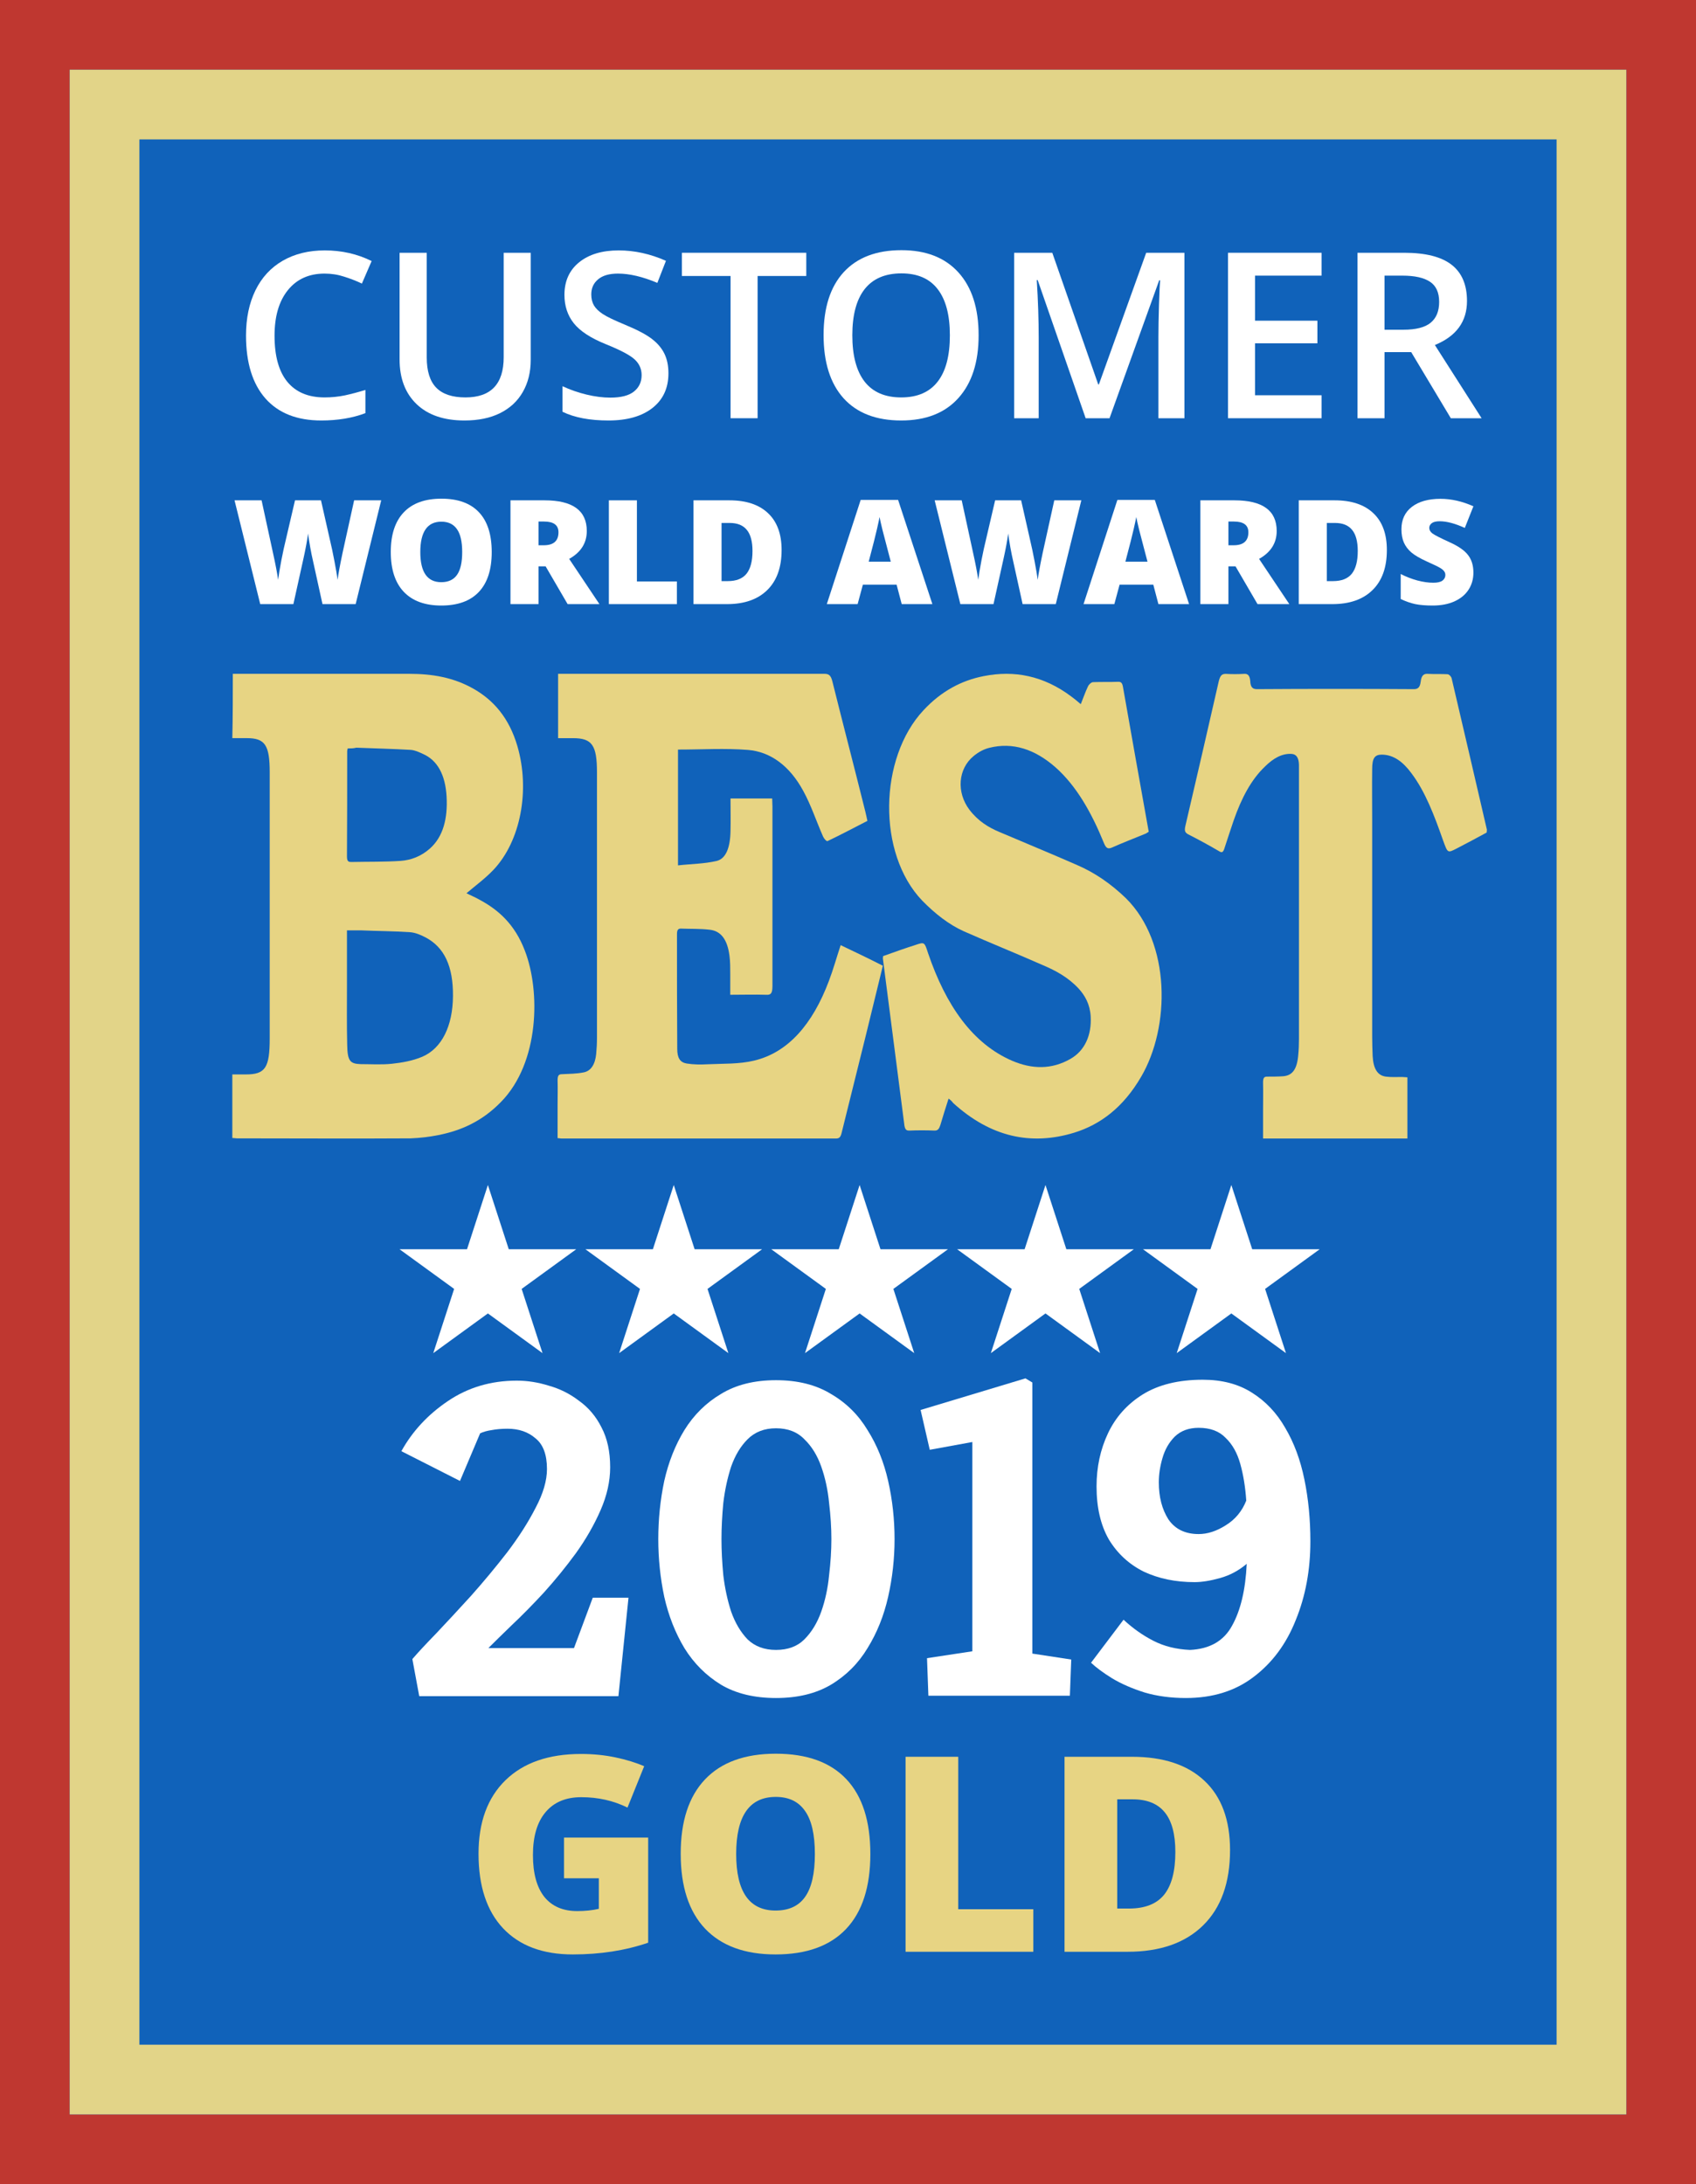 <svg width="73" height="94" viewBox="0 0 73 94" fill="none" xmlns="http://www.w3.org/2000/svg">
<rect x="0" y="0" width="73" height="94" fill="#333333" stroke="none"/>
<rect x="1.5" y="1.5" width="70" height="91" fill="#1062BA" stroke="#BF3730" stroke-width="3"/>
<rect x="4.5" y="4.5" width="64" height="85" fill="#1062BA" stroke="#E2D488" stroke-width="3"/>
<path d="M10.021 29C10.117 29 10.191 29 10.265 29C12.71 29 15.167 29 17.613 29C18.576 29 19.518 29.142 20.418 29.664C21.234 30.139 21.911 30.882 22.271 32.116C22.822 34.014 22.409 36.197 21.244 37.431C20.884 37.81 20.471 38.111 20.079 38.443C20.259 38.538 20.461 38.617 20.651 38.728C21.445 39.155 22.155 39.772 22.589 40.91C23.266 42.65 23.224 45.735 21.562 47.427C20.747 48.265 19.836 48.661 18.872 48.851C18.481 48.93 18.078 48.977 17.676 48.993C15.177 49.009 12.689 48.993 10.191 48.993C10.138 48.993 10.074 48.977 10 48.977C10 48.076 10 47.19 10 46.241C10.191 46.241 10.392 46.241 10.582 46.241C11.419 46.241 11.609 45.956 11.609 44.691C11.609 40.879 11.609 37.051 11.609 33.239C11.609 32.069 11.408 31.768 10.625 31.768C10.424 31.768 10.212 31.768 10 31.768C10.021 30.819 10.021 29.917 10.021 29ZM14.934 40.04C14.934 40.863 14.934 41.622 14.934 42.381C14.934 43.236 14.923 44.105 14.944 44.96C14.955 45.656 15.061 45.782 15.516 45.798C15.972 45.798 16.416 45.83 16.871 45.782C17.305 45.735 17.761 45.656 18.174 45.481C19.021 45.118 19.487 44.153 19.497 42.872C19.508 41.59 19.127 40.768 18.311 40.341C18.1 40.23 17.867 40.135 17.644 40.12C16.935 40.072 16.226 40.072 15.516 40.04C15.336 40.04 15.156 40.04 14.934 40.04ZM14.966 32.211C14.944 32.29 14.944 32.322 14.944 32.337C14.944 33.84 14.944 35.358 14.934 36.861C14.934 37.098 15.019 37.098 15.135 37.098C15.834 37.083 16.543 37.098 17.242 37.051C17.687 37.019 18.121 36.861 18.512 36.513C19.074 36.007 19.275 35.232 19.222 34.283C19.169 33.334 18.82 32.717 18.206 32.448C18.036 32.369 17.867 32.29 17.687 32.274C16.903 32.227 16.12 32.211 15.336 32.179C15.22 32.211 15.093 32.211 14.966 32.211Z" fill="#E7D483"/>
<path d="M38 41.563C37.745 42.608 37.502 43.604 37.258 44.601C36.915 45.978 36.571 47.37 36.228 48.747C36.184 48.937 36.128 49 35.984 49C32.041 49 28.098 49 24.166 49C24.122 49 24.078 48.984 24 48.984C24 48.494 24 48.019 24 47.529C24 47.18 24.011 46.848 24 46.5C24 46.294 24.044 46.231 24.188 46.231C24.509 46.215 24.82 46.215 25.13 46.152C25.44 46.089 25.617 45.804 25.661 45.361C25.683 45.139 25.695 44.902 25.695 44.665C25.695 40.851 25.695 37.054 25.695 33.24C25.695 32.07 25.484 31.769 24.665 31.769C24.454 31.769 24.244 31.769 24.022 31.769C24.022 30.835 24.022 29.933 24.022 29C24.122 29 24.199 29 24.288 29C28.021 29 31.753 29 35.486 29C35.674 29 35.763 29.063 35.829 29.332C36.294 31.199 36.782 33.066 37.247 34.934C37.28 35.06 37.302 35.187 37.335 35.329C36.748 35.63 36.184 35.93 35.619 36.199C35.574 36.215 35.475 36.104 35.43 36.01C35.142 35.361 34.91 34.649 34.578 34.047C33.99 32.956 33.16 32.354 32.196 32.275C31.199 32.196 30.203 32.26 29.183 32.26C29.183 33.873 29.183 35.519 29.183 37.244C29.748 37.18 30.302 37.18 30.845 37.054C31.244 36.959 31.432 36.484 31.443 35.756C31.454 35.297 31.443 34.854 31.443 34.364C32.041 34.364 32.628 34.364 33.237 34.364C33.237 34.475 33.248 34.585 33.248 34.712C33.248 37.291 33.248 39.854 33.248 42.434C33.248 42.75 33.182 42.829 32.971 42.813C32.473 42.797 31.964 42.813 31.432 42.813C31.432 42.497 31.432 42.212 31.432 41.927C31.432 41.658 31.432 41.389 31.399 41.136C31.31 40.44 31.033 40.06 30.535 40.013C30.125 39.965 29.715 39.981 29.305 39.965C29.183 39.965 29.139 40.029 29.139 40.203C29.139 41.848 29.139 43.494 29.15 45.139C29.15 45.535 29.272 45.725 29.56 45.772C29.859 45.82 30.158 45.82 30.468 45.804C31.133 45.772 31.808 45.804 32.462 45.646C33.924 45.297 34.976 44.079 35.674 42.228C35.862 41.737 36.006 41.215 36.184 40.677C36.782 40.962 37.38 41.247 38 41.563Z" fill="#E7D483"/>
<path d="M40.829 47.282C40.701 47.68 40.584 48.047 40.477 48.414C40.423 48.582 40.37 48.658 40.231 48.658C39.868 48.643 39.505 48.643 39.132 48.658C39.025 48.658 38.961 48.628 38.929 48.444C38.619 46.043 38.31 43.642 38 41.241C38 41.226 38.011 41.195 38.011 41.149C38.48 40.981 38.95 40.813 39.431 40.66C39.794 40.538 39.794 40.553 39.943 41.012C40.712 43.275 41.865 44.927 43.583 45.661C44.416 46.013 45.259 46.043 46.081 45.569C46.69 45.218 46.989 44.56 46.946 43.749C46.914 43.214 46.701 42.847 46.423 42.541C45.964 42.052 45.441 41.776 44.907 41.547C43.765 41.042 42.623 40.584 41.48 40.079C40.84 39.788 40.252 39.33 39.697 38.764C37.744 36.73 37.829 32.616 39.751 30.566C40.519 29.741 41.395 29.282 42.345 29.098C43.658 28.838 44.918 29.083 46.103 29.97C46.231 30.062 46.359 30.169 46.519 30.306C46.626 30.046 46.711 29.786 46.829 29.542C46.871 29.45 46.978 29.358 47.053 29.358C47.416 29.343 47.768 29.358 48.131 29.343C48.238 29.343 48.302 29.373 48.334 29.557C48.697 31.637 49.071 33.702 49.444 35.797C49.391 35.827 49.337 35.873 49.284 35.889C48.804 36.087 48.323 36.271 47.843 36.485C47.683 36.546 47.608 36.5 47.523 36.301C46.989 34.986 46.338 33.824 45.419 33.013C44.544 32.249 43.594 31.927 42.569 32.188C42.334 32.249 42.11 32.371 41.907 32.539C41.235 33.09 41.16 34.099 41.726 34.849C42.099 35.338 42.548 35.613 43.028 35.812C44.139 36.286 45.259 36.745 46.37 37.234C47.117 37.556 47.811 38.03 48.462 38.657C50.405 40.584 50.373 44.208 49.113 46.349C48.355 47.649 47.373 48.398 46.231 48.75C44.373 49.316 42.633 48.934 41.021 47.466C40.968 47.389 40.914 47.343 40.829 47.282Z" fill="#E7D483"/>
<path d="M63.99 35.831C63.568 36.061 63.137 36.291 62.695 36.52C62.304 36.719 62.314 36.719 62.113 36.168C61.742 35.112 61.35 34.07 60.748 33.274C60.387 32.784 59.975 32.478 59.474 32.478C59.172 32.478 59.062 32.631 59.062 33.09C59.052 33.841 59.062 34.591 59.062 35.326C59.062 38.419 59.062 41.528 59.062 44.621C59.062 44.896 59.072 45.172 59.082 45.447C59.112 45.999 59.293 46.29 59.654 46.336C59.885 46.366 60.116 46.351 60.347 46.351C60.427 46.351 60.497 46.366 60.578 46.366C60.578 47.254 60.578 48.112 60.578 49C58.51 49 56.453 49 54.365 49C54.365 48.602 54.365 48.219 54.365 47.821C54.365 47.407 54.375 47.009 54.365 46.596C54.365 46.397 54.405 46.336 54.535 46.336C54.766 46.336 54.997 46.336 55.228 46.32C55.63 46.29 55.83 46.014 55.88 45.402C55.901 45.187 55.91 44.958 55.91 44.728C55.91 40.884 55.91 37.041 55.91 33.197C55.91 33.106 55.91 32.998 55.91 32.907C55.901 32.616 55.8 32.462 55.599 32.447C55.178 32.417 54.796 32.646 54.455 32.983C53.853 33.55 53.431 34.361 53.1 35.311C52.97 35.693 52.839 36.092 52.709 36.49C52.659 36.658 52.608 36.719 52.488 36.643C52.046 36.383 51.595 36.138 51.143 35.908C51.003 35.831 50.972 35.755 51.023 35.54C51.504 33.473 51.986 31.406 52.458 29.323C52.518 29.078 52.588 29.002 52.759 29.002C53.02 29.017 53.281 29.017 53.542 29.002C53.702 28.987 53.793 29.063 53.813 29.308C53.823 29.584 53.923 29.66 54.104 29.66C56.352 29.645 58.61 29.645 60.858 29.66C61.029 29.66 61.12 29.584 61.15 29.339C61.18 29.063 61.29 28.987 61.461 29.002C61.742 29.017 62.023 29.002 62.304 29.017C62.364 29.017 62.464 29.109 62.484 29.201C62.996 31.375 63.498 33.55 64 35.709C64 35.739 63.99 35.77 63.99 35.831Z" fill="#E7D483"/>
<path d="M21 51L21.898 53.764H24.804L22.453 55.472L23.351 58.236L21 56.528L18.649 58.236L19.547 55.472L17.196 53.764H20.102L21 51Z" fill="white"/>
<path d="M29 51L29.898 53.764H32.804L30.453 55.472L31.351 58.236L29 56.528L26.649 58.236L27.547 55.472L25.196 53.764H28.102L29 51Z" fill="white"/>
<path d="M37 51L37.898 53.764H40.804L38.453 55.472L39.351 58.236L37 56.528L34.649 58.236L35.547 55.472L33.196 53.764H36.102L37 51Z" fill="white"/>
<path d="M45 51L45.898 53.764H48.804L46.453 55.472L47.351 58.236L45 56.528L42.649 58.236L43.547 55.472L41.196 53.764H44.102L45 51Z" fill="white"/>
<path d="M53 51L53.898 53.764H56.804L54.453 55.472L55.351 58.236L53 56.528L50.649 58.236L51.547 55.472L49.196 53.764H52.102L53 51Z" fill="white"/>
<path d="M18.045 73L17.749 71.403C17.972 71.141 18.314 70.773 18.774 70.3C19.234 69.814 19.733 69.275 20.272 68.684C20.81 68.079 21.329 67.455 21.829 66.811C22.328 66.154 22.735 65.517 23.051 64.899C23.379 64.282 23.543 63.724 23.543 63.224C23.543 62.607 23.379 62.166 23.051 61.904C22.735 61.628 22.335 61.49 21.848 61.49C21.586 61.49 21.356 61.51 21.159 61.549C20.975 61.575 20.81 61.621 20.666 61.687L19.799 63.737L17.276 62.456C17.749 61.602 18.413 60.885 19.267 60.307C20.134 59.716 21.126 59.42 22.243 59.42C22.703 59.42 23.162 59.493 23.622 59.637C24.095 59.769 24.529 59.985 24.923 60.288C25.33 60.577 25.652 60.958 25.889 61.431C26.139 61.904 26.263 62.475 26.263 63.145C26.263 63.75 26.125 64.367 25.849 64.998C25.573 65.629 25.219 66.246 24.785 66.851C24.352 67.442 23.892 68.007 23.405 68.546C22.919 69.071 22.459 69.538 22.026 69.945C21.605 70.352 21.27 70.681 21.021 70.93H24.706L25.514 68.762H27.052L26.618 73H18.045Z" fill="white"/>
<path d="M33.4 73.079C32.467 73.079 31.678 72.888 31.035 72.507C30.391 72.113 29.865 71.587 29.458 70.93C29.064 70.273 28.775 69.538 28.591 68.723C28.42 67.908 28.334 67.081 28.334 66.24C28.334 65.386 28.42 64.551 28.591 63.737C28.775 62.922 29.064 62.193 29.458 61.549C29.865 60.892 30.391 60.373 31.035 59.992C31.678 59.598 32.467 59.401 33.4 59.401C34.333 59.401 35.121 59.598 35.765 59.992C36.422 60.373 36.947 60.892 37.342 61.549C37.749 62.193 38.044 62.922 38.228 63.737C38.412 64.551 38.504 65.386 38.504 66.24C38.504 67.081 38.412 67.908 38.228 68.723C38.044 69.538 37.749 70.273 37.342 70.93C36.947 71.587 36.422 72.113 35.765 72.507C35.121 72.888 34.333 73.079 33.4 73.079ZM33.4 71.009C33.912 71.009 34.319 70.858 34.622 70.556C34.937 70.241 35.18 69.84 35.351 69.354C35.522 68.868 35.633 68.349 35.686 67.797C35.752 67.245 35.785 66.726 35.785 66.24C35.785 65.754 35.752 65.234 35.686 64.683C35.633 64.131 35.522 63.612 35.351 63.126C35.18 62.639 34.937 62.245 34.622 61.943C34.319 61.628 33.912 61.47 33.4 61.47C32.9 61.47 32.493 61.628 32.178 61.943C31.875 62.245 31.639 62.639 31.468 63.126C31.311 63.612 31.199 64.131 31.133 64.683C31.081 65.234 31.054 65.754 31.054 66.24C31.054 66.726 31.081 67.245 31.133 67.797C31.199 68.349 31.311 68.868 31.468 69.354C31.639 69.84 31.875 70.241 32.178 70.556C32.493 70.858 32.9 71.009 33.4 71.009Z" fill="white"/>
<path d="M39.96 72.98L39.901 71.364L41.852 71.068V62.061L40.019 62.396L39.625 60.682L44.138 59.322L44.434 59.499V71.167L46.109 71.423L46.05 72.98H39.96Z" fill="white"/>
<path d="M51.041 73.079C50.397 73.079 49.806 73 49.267 72.842C48.728 72.671 48.262 72.468 47.868 72.231C47.487 71.995 47.184 71.771 46.961 71.561L48.36 69.709C48.755 70.076 49.182 70.379 49.642 70.615C50.101 70.852 50.627 70.983 51.218 71.009C52.072 70.97 52.677 70.622 53.032 69.965C53.399 69.308 53.61 68.421 53.662 67.304C53.321 67.593 52.94 67.797 52.519 67.915C52.099 68.033 51.731 68.092 51.415 68.092C50.601 68.092 49.871 67.941 49.228 67.639C48.597 67.324 48.098 66.864 47.73 66.259C47.375 65.642 47.198 64.88 47.198 63.973C47.198 63.145 47.362 62.383 47.69 61.687C48.019 60.99 48.518 60.432 49.188 60.012C49.871 59.591 50.732 59.381 51.77 59.381C52.598 59.381 53.301 59.565 53.879 59.933C54.47 60.301 54.95 60.806 55.318 61.45C55.699 62.094 55.975 62.837 56.145 63.678C56.316 64.505 56.402 65.392 56.402 66.338C56.402 67.573 56.191 68.703 55.771 69.728C55.364 70.753 54.759 71.568 53.958 72.172C53.169 72.776 52.197 73.079 51.041 73.079ZM51.593 66.023C51.974 66.023 52.361 65.898 52.755 65.648C53.163 65.399 53.459 65.044 53.642 64.584C53.603 64.006 53.518 63.48 53.386 63.007C53.255 62.534 53.045 62.16 52.755 61.884C52.48 61.595 52.092 61.45 51.593 61.45C51.172 61.45 50.831 61.575 50.568 61.825C50.318 62.075 50.141 62.383 50.036 62.751C49.931 63.106 49.878 63.454 49.878 63.796C49.878 64.426 50.016 64.959 50.292 65.392C50.581 65.813 51.015 66.023 51.593 66.023Z" fill="white"/>
<path d="M24.277 79.086H27.899V83.61C26.915 83.947 25.834 84.115 24.655 84.115C23.362 84.115 22.361 83.74 21.653 82.99C20.949 82.24 20.597 81.17 20.597 79.781C20.597 78.426 20.983 77.372 21.756 76.618C22.53 75.864 23.613 75.487 25.006 75.487C25.534 75.487 26.031 75.537 26.498 75.636C26.969 75.736 27.378 75.862 27.727 76.015L27.009 77.795C26.404 77.496 25.74 77.347 25.017 77.347C24.355 77.347 23.842 77.563 23.479 77.996C23.119 78.424 22.939 79.038 22.939 79.838C22.939 80.623 23.102 81.222 23.427 81.635C23.756 82.044 24.229 82.249 24.845 82.249C25.182 82.249 25.492 82.217 25.775 82.152V80.837H24.277V79.086Z" fill="#E7D483"/>
<path d="M37.462 79.792C37.462 81.204 37.116 82.278 36.423 83.013C35.73 83.748 34.716 84.115 33.381 84.115C32.064 84.115 31.054 83.746 30.35 83.007C29.65 82.268 29.299 81.193 29.299 79.781C29.299 78.384 29.648 77.318 30.344 76.584C31.044 75.845 32.06 75.476 33.392 75.476C34.728 75.476 35.74 75.841 36.429 76.572C37.118 77.303 37.462 78.376 37.462 79.792ZM31.687 79.792C31.687 81.415 32.252 82.226 33.381 82.226C33.955 82.226 34.38 82.029 34.655 81.635C34.934 81.241 35.074 80.627 35.074 79.792C35.074 78.954 34.933 78.336 34.649 77.938C34.37 77.536 33.951 77.335 33.392 77.335C32.256 77.335 31.687 78.154 31.687 79.792Z" fill="#E7D483"/>
<path d="M38.978 84V75.608H41.245V82.169H44.477V84H38.978Z" fill="#E7D483"/>
<path d="M52.944 79.626C52.944 81.026 52.557 82.106 51.785 82.864C51.015 83.621 49.932 84 48.535 84H45.82V75.608H48.725C50.072 75.608 51.111 75.952 51.842 76.641C52.577 77.33 52.944 78.325 52.944 79.626ZM50.59 79.706C50.59 78.937 50.437 78.367 50.131 77.996C49.829 77.624 49.368 77.439 48.748 77.439H48.088V82.14H48.593C49.282 82.14 49.787 81.941 50.108 81.543C50.43 81.141 50.59 80.529 50.59 79.706Z" fill="#E7D483"/>
<path d="M13.97 11.775C13.301 11.775 12.775 12.012 12.392 12.486C12.008 12.96 11.817 13.615 11.817 14.449C11.817 15.323 12 15.983 12.367 16.432C12.737 16.88 13.271 17.104 13.97 17.104C14.271 17.104 14.564 17.075 14.846 17.016C15.129 16.954 15.423 16.877 15.728 16.782V17.781C15.169 17.992 14.536 18.097 13.828 18.097C12.786 18.097 11.986 17.782 11.427 17.152C10.869 16.519 10.589 15.615 10.589 14.44C10.589 13.699 10.724 13.051 10.994 12.496C11.266 11.941 11.659 11.515 12.172 11.22C12.685 10.925 13.288 10.777 13.979 10.777C14.707 10.777 15.379 10.929 15.996 11.235L15.577 12.204C15.337 12.09 15.082 11.991 14.812 11.907C14.546 11.819 14.265 11.775 13.97 11.775Z" fill="white"/>
<path d="M22.844 10.879V15.487C22.844 16.013 22.73 16.474 22.503 16.87C22.279 17.263 21.953 17.567 21.524 17.781C21.099 17.992 20.589 18.097 19.994 18.097C19.111 18.097 18.425 17.864 17.934 17.396C17.444 16.928 17.199 16.285 17.199 15.467V10.879H18.368V15.384C18.368 15.972 18.504 16.406 18.777 16.685C19.05 16.964 19.468 17.104 20.034 17.104C21.131 17.104 21.68 16.527 21.68 15.375V10.879H22.844Z" fill="white"/>
<path d="M28.771 16.066C28.771 16.7 28.543 17.196 28.085 17.557C27.627 17.917 26.995 18.097 26.19 18.097C25.385 18.097 24.726 17.972 24.212 17.722V16.622C24.537 16.774 24.881 16.894 25.245 16.982C25.612 17.07 25.953 17.113 26.268 17.113C26.729 17.113 27.068 17.026 27.286 16.851C27.507 16.675 27.617 16.44 27.617 16.144C27.617 15.878 27.516 15.652 27.315 15.467C27.114 15.282 26.698 15.063 26.068 14.81C25.419 14.547 24.961 14.246 24.695 13.909C24.428 13.571 24.295 13.165 24.295 12.691C24.295 12.097 24.506 11.629 24.928 11.288C25.351 10.947 25.917 10.777 26.628 10.777C27.31 10.777 27.989 10.926 28.664 11.225L28.294 12.175C27.661 11.908 27.096 11.775 26.599 11.775C26.222 11.775 25.937 11.858 25.742 12.024C25.547 12.186 25.45 12.402 25.45 12.671C25.45 12.857 25.489 13.016 25.567 13.149C25.645 13.279 25.773 13.402 25.951 13.519C26.13 13.636 26.451 13.79 26.916 13.982C27.439 14.199 27.822 14.402 28.065 14.591C28.309 14.779 28.487 14.992 28.601 15.229C28.715 15.466 28.771 15.745 28.771 16.066Z" fill="white"/>
<path d="M32.609 18H31.445V11.878H29.351V10.879H34.704V11.878H32.609V18Z" fill="white"/>
<path d="M42.122 14.43C42.122 15.589 41.831 16.49 41.25 17.133C40.672 17.776 39.852 18.097 38.79 18.097C37.715 18.097 36.889 17.779 36.311 17.143C35.736 16.503 35.449 15.595 35.449 14.42C35.449 13.245 35.738 12.342 36.316 11.712C36.897 11.082 37.725 10.767 38.8 10.767C39.859 10.767 40.677 11.087 41.255 11.727C41.833 12.366 42.122 13.267 42.122 14.43ZM36.686 14.43C36.686 15.306 36.863 15.972 37.217 16.427C37.571 16.878 38.095 17.104 38.79 17.104C39.482 17.104 40.003 16.88 40.354 16.432C40.708 15.983 40.885 15.316 40.885 14.43C40.885 13.556 40.709 12.894 40.359 12.443C40.011 11.991 39.492 11.766 38.8 11.766C38.102 11.766 37.574 11.991 37.217 12.443C36.863 12.894 36.686 13.556 36.686 14.43Z" fill="white"/>
<path d="M46.729 18L44.664 12.053H44.625C44.681 12.936 44.708 13.764 44.708 14.537V18H43.651V10.879H45.293L47.27 16.544H47.299L49.335 10.879H50.981V18H49.861V14.479C49.861 14.125 49.869 13.664 49.886 13.095C49.905 12.527 49.921 12.183 49.934 12.063H49.895L47.757 18H46.729Z" fill="white"/>
<path d="M56.885 18H52.857V10.879H56.885V11.863H54.021V13.802H56.704V14.776H54.021V17.011H56.885V18Z" fill="white"/>
<path d="M59.593 14.191H60.401C60.944 14.191 61.336 14.091 61.58 13.889C61.824 13.688 61.945 13.389 61.945 12.993C61.945 12.59 61.814 12.301 61.551 12.126C61.288 11.951 60.892 11.863 60.362 11.863H59.593V14.191ZM59.593 15.155V18H58.429V10.879H60.44C61.359 10.879 62.039 11.051 62.481 11.395C62.923 11.74 63.143 12.259 63.143 12.954C63.143 13.841 62.682 14.472 61.76 14.849L63.772 18H62.447L60.742 15.155H59.593Z" fill="white"/>
<path d="M15.308 26H13.881L13.453 24.054C13.432 23.972 13.4 23.81 13.355 23.568C13.312 23.325 13.281 23.123 13.26 22.96C13.244 23.092 13.218 23.257 13.181 23.455C13.144 23.65 13.108 23.831 13.071 23.996C13.036 24.161 12.889 24.829 12.628 26H11.201L10.095 21.533H11.259L11.745 23.773C11.855 24.267 11.93 24.662 11.971 24.955C11.997 24.747 12.044 24.465 12.111 24.109C12.181 23.752 12.245 23.457 12.304 23.223L12.698 21.533H13.816L14.198 23.223C14.264 23.493 14.33 23.806 14.397 24.161C14.464 24.515 14.509 24.78 14.532 24.955C14.558 24.729 14.63 24.337 14.748 23.779L15.243 21.533H16.408L15.308 26Z" fill="white"/>
<path d="M21.165 23.76C21.165 24.512 20.981 25.083 20.612 25.474C20.244 25.866 19.704 26.061 18.993 26.061C18.292 26.061 17.754 25.865 17.379 25.471C17.007 25.078 16.82 24.506 16.82 23.754C16.82 23.011 17.006 22.443 17.376 22.052C17.749 21.659 18.29 21.462 18.999 21.462C19.71 21.462 20.249 21.657 20.615 22.046C20.982 22.435 21.165 23.006 21.165 23.76ZM18.091 23.76C18.091 24.624 18.392 25.056 18.993 25.056C19.298 25.056 19.524 24.951 19.671 24.741C19.82 24.531 19.894 24.204 19.894 23.76C19.894 23.314 19.819 22.985 19.668 22.773C19.519 22.559 19.296 22.452 18.999 22.452C18.394 22.452 18.091 22.888 18.091 23.76Z" fill="white"/>
<path d="M23.179 24.375V26H21.972V21.533H23.436C24.65 21.533 25.257 21.973 25.257 22.853C25.257 23.37 25.004 23.77 24.499 24.054L25.801 26H24.432L23.485 24.375H23.179ZM23.179 23.467H23.405C23.827 23.467 24.038 23.28 24.038 22.908C24.038 22.6 23.831 22.446 23.417 22.446H23.179V23.467Z" fill="white"/>
<path d="M26.207 26V21.533H27.414V25.025H29.135V26H26.207Z" fill="white"/>
<path d="M33.642 23.672C33.642 24.417 33.436 24.992 33.025 25.395C32.615 25.798 32.038 26 31.295 26H29.85V21.533H31.396C32.113 21.533 32.666 21.716 33.055 22.083C33.446 22.449 33.642 22.979 33.642 23.672ZM32.389 23.714C32.389 23.305 32.307 23.001 32.144 22.804C31.983 22.606 31.738 22.507 31.408 22.507H31.057V25.01H31.326C31.692 25.01 31.961 24.904 32.132 24.692C32.303 24.478 32.389 24.152 32.389 23.714Z" fill="white"/>
<path d="M38.812 26L38.592 25.163H37.14L36.914 26H35.588L37.046 21.514H38.656L40.132 26H38.812ZM38.341 24.173L38.149 23.439C38.104 23.276 38.049 23.066 37.984 22.807C37.921 22.548 37.879 22.363 37.858 22.251C37.84 22.355 37.803 22.526 37.748 22.764C37.696 23.003 37.576 23.472 37.391 24.173H38.341Z" fill="white"/>
<path d="M45.443 26H44.016L43.588 24.054C43.568 23.972 43.535 23.81 43.49 23.568C43.447 23.325 43.416 23.123 43.395 22.96C43.379 23.092 43.353 23.257 43.316 23.455C43.279 23.65 43.243 23.831 43.206 23.996C43.171 24.161 43.024 24.829 42.763 26H41.336L40.23 21.533H41.394L41.88 23.773C41.99 24.267 42.065 24.662 42.106 24.955C42.132 24.747 42.179 24.465 42.246 24.109C42.316 23.752 42.38 23.457 42.439 23.223L42.833 21.533H43.952L44.334 23.223C44.399 23.493 44.465 23.806 44.532 24.161C44.599 24.515 44.644 24.78 44.666 24.955C44.693 24.729 44.765 24.337 44.883 23.779L45.379 21.533H46.543L45.443 26Z" fill="white"/>
<path d="M49.861 26L49.641 25.163H48.19L47.964 26H46.638L48.095 21.514H49.705L51.181 26H49.861ZM49.391 24.173L49.198 23.439C49.153 23.276 49.098 23.066 49.033 22.807C48.97 22.548 48.928 22.363 48.908 22.251C48.889 22.355 48.853 22.526 48.798 22.764C48.745 23.003 48.626 23.472 48.44 24.173H49.391Z" fill="white"/>
<path d="M52.874 24.375V26H51.667V21.533H53.131C54.345 21.533 54.952 21.973 54.952 22.853C54.952 23.37 54.699 23.77 54.194 24.054L55.496 26H54.127L53.18 24.375H52.874ZM52.874 23.467H53.1C53.522 23.467 53.733 23.28 53.733 22.908C53.733 22.6 53.526 22.446 53.112 22.446H52.874V23.467Z" fill="white"/>
<path d="M59.694 23.672C59.694 24.417 59.489 24.992 59.077 25.395C58.668 25.798 58.091 26 57.348 26H55.902V21.533H57.448C58.166 21.533 58.718 21.716 59.108 22.083C59.499 22.449 59.694 22.979 59.694 23.672ZM58.441 23.714C58.441 23.305 58.36 23.001 58.197 22.804C58.036 22.606 57.791 22.507 57.461 22.507H57.109V25.01H57.378C57.745 25.01 58.014 24.904 58.185 24.692C58.356 24.478 58.441 24.152 58.441 23.714Z" fill="white"/>
<path d="M63.419 24.643C63.419 24.92 63.349 25.167 63.208 25.383C63.068 25.597 62.865 25.764 62.6 25.884C62.335 26.002 62.025 26.061 61.668 26.061C61.371 26.061 61.121 26.041 60.92 26C60.718 25.957 60.508 25.884 60.29 25.78V24.704C60.52 24.823 60.76 24.915 61.008 24.983C61.257 25.048 61.485 25.08 61.693 25.08C61.872 25.08 62.003 25.05 62.087 24.989C62.17 24.925 62.212 24.845 62.212 24.747C62.212 24.686 62.195 24.633 62.16 24.588C62.128 24.541 62.074 24.495 61.998 24.448C61.925 24.401 61.727 24.305 61.406 24.161C61.114 24.028 60.895 23.9 60.748 23.776C60.604 23.651 60.496 23.509 60.425 23.348C60.355 23.187 60.321 22.996 60.321 22.776C60.321 22.365 60.471 22.044 60.77 21.814C61.069 21.584 61.481 21.468 62.004 21.468C62.467 21.468 62.938 21.576 63.419 21.789L63.049 22.721C62.632 22.53 62.271 22.434 61.968 22.434C61.811 22.434 61.697 22.462 61.626 22.517C61.554 22.572 61.519 22.64 61.519 22.721C61.519 22.809 61.563 22.887 61.653 22.957C61.745 23.026 61.991 23.152 62.392 23.335C62.778 23.509 63.044 23.695 63.193 23.895C63.344 24.092 63.419 24.342 63.419 24.643Z" fill="white"/>
</svg>
